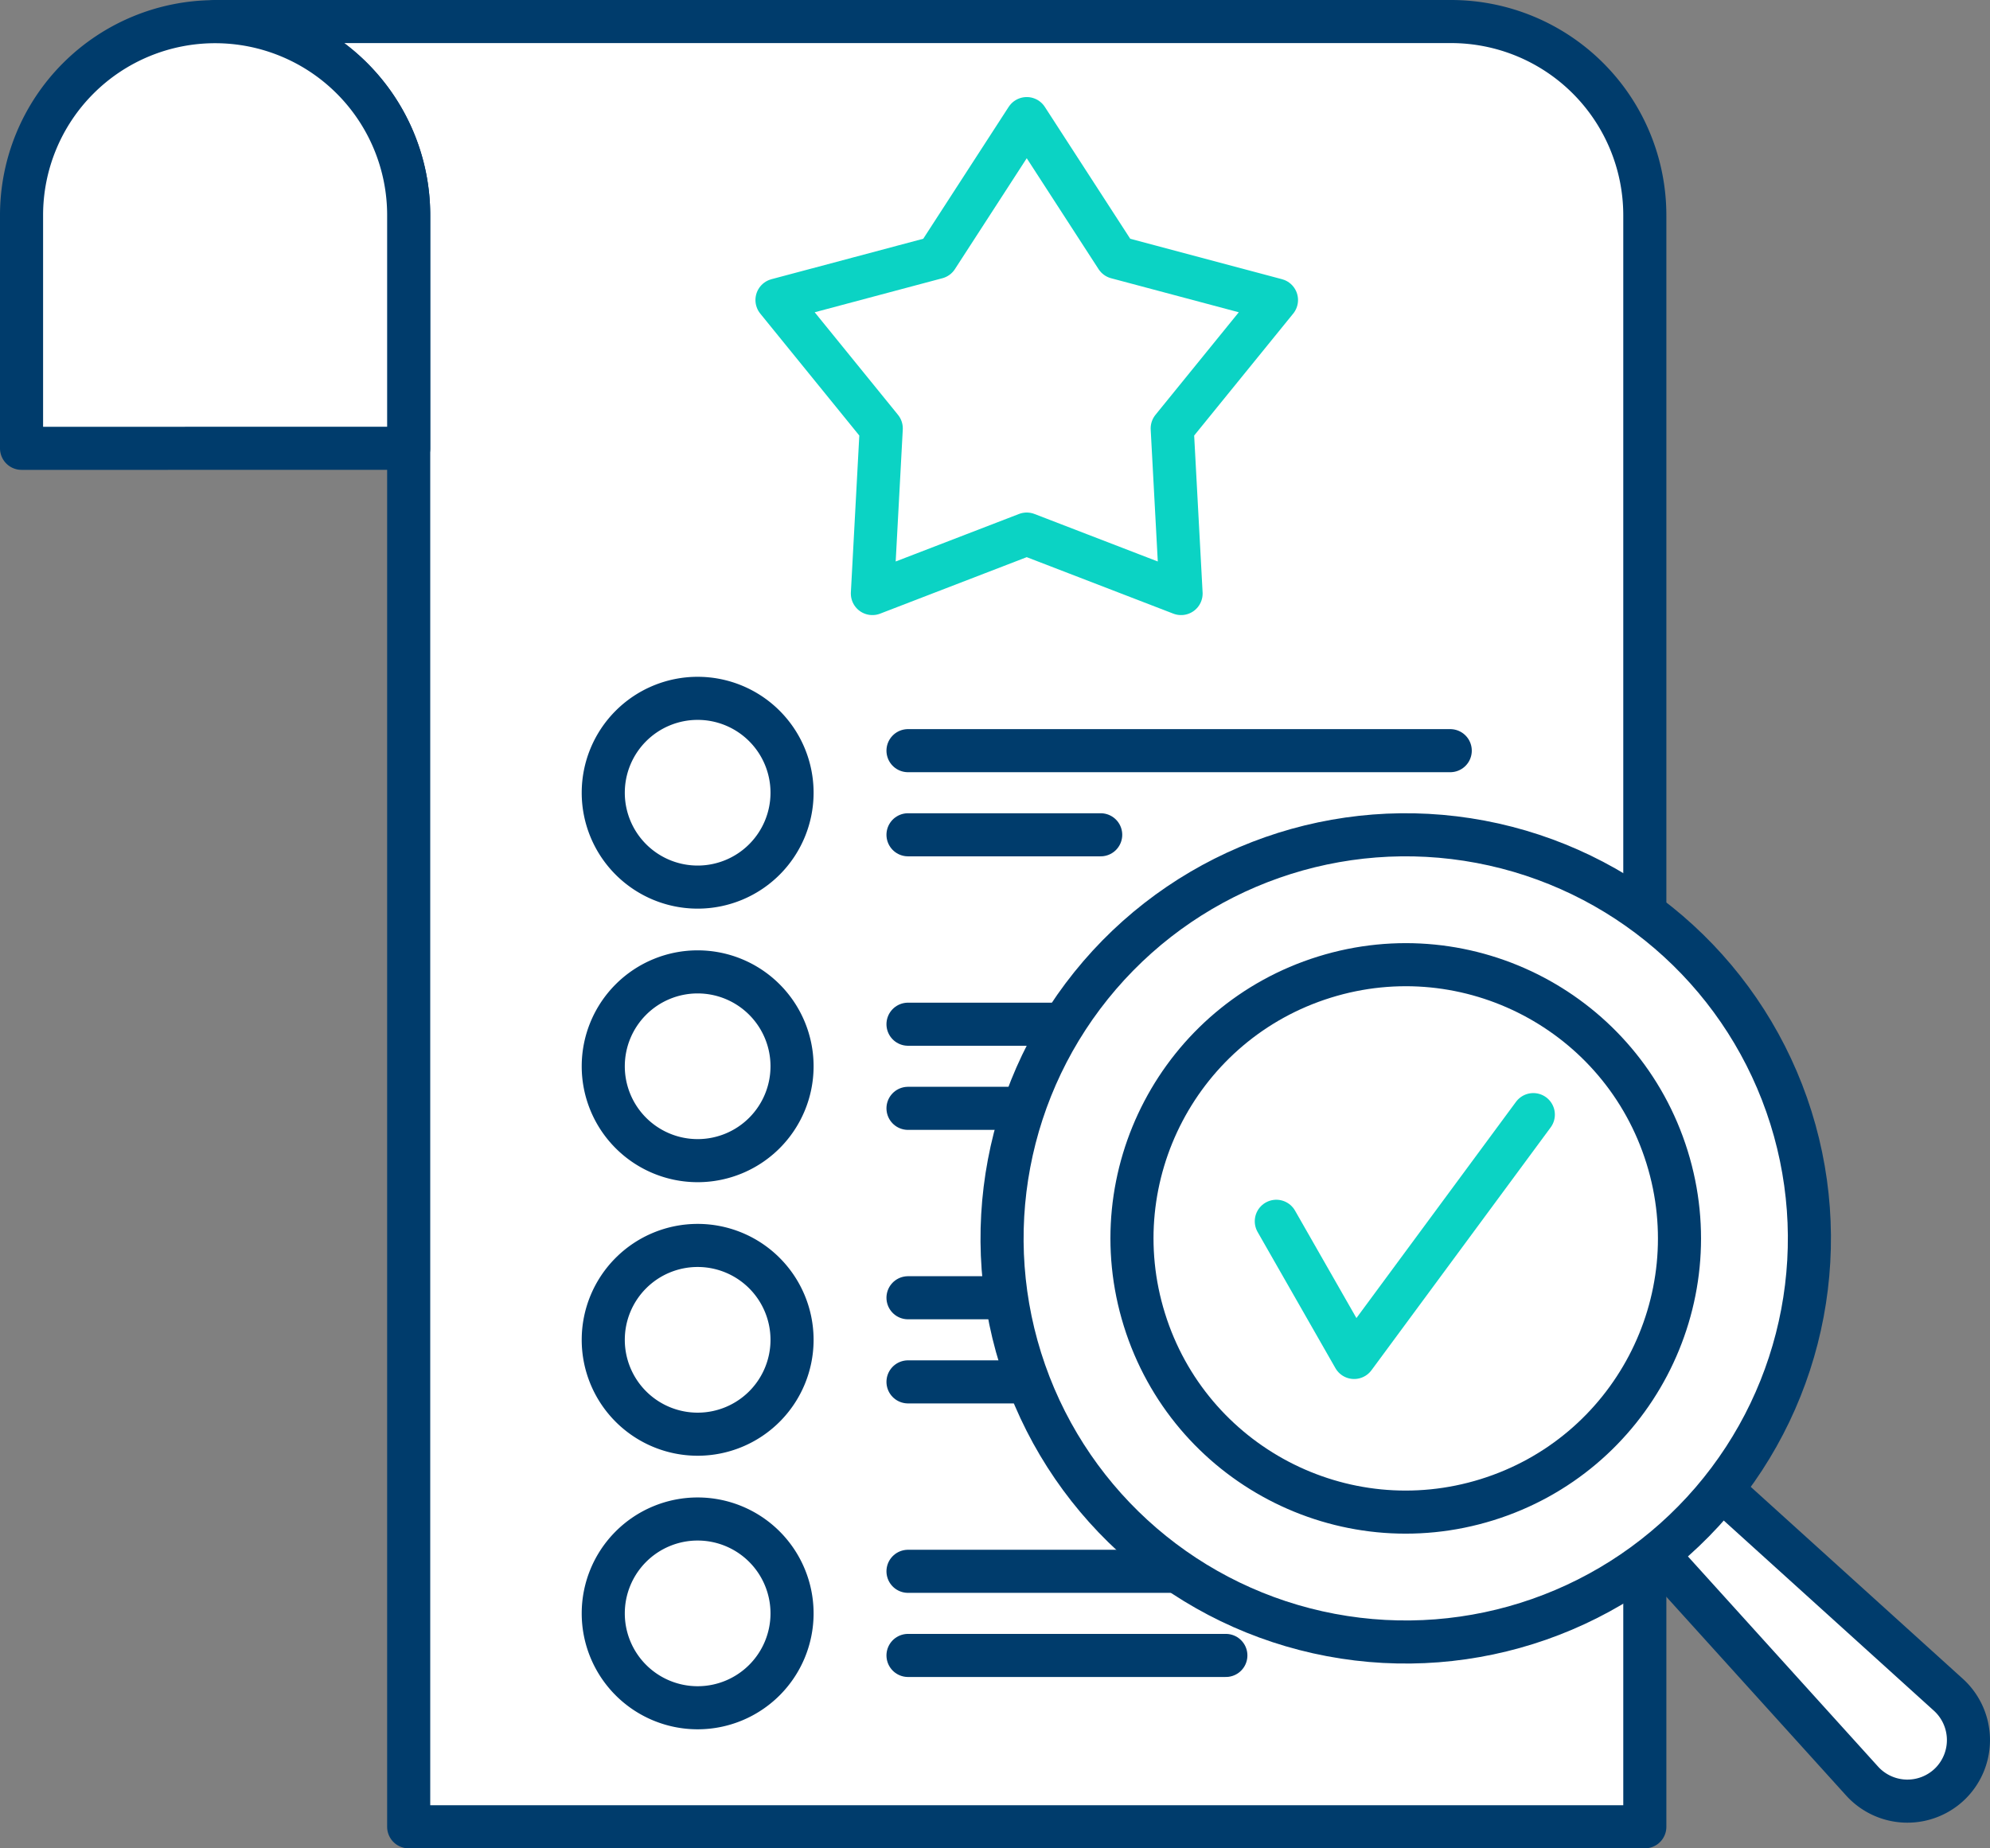 <svg xmlns="http://www.w3.org/2000/svg" width="184.74" height="171.617" viewBox="0 0 184.74 171.617"><rect x="0" y="0" width="184.74" height="171.617" fill="#808080" stroke="none"/><defs><style>.a,.b{fill:#fff;stroke-linecap:round;stroke-linejoin:round;stroke-width:4px;}.a{stroke:#003c6c;}.b{stroke:#0bd3c4;}</style></defs><g transform="translate(-848 -833.63)"><g transform="translate(850 835.63)"><path class="a" d="M877.907,955.064V853.612a17.974,17.974,0,0,0-17.958-17.982H974.68a17.993,17.993,0,0,1,17.982,17.982v149.635H877.907V955.064Z" transform="translate(-841.967 -835.63)"></path><path class="a" d="M885.94,875.255V853.612a17.97,17.97,0,1,0-35.94,0v21.644Z" transform="translate(-850 -835.63)"></path></g><g transform="translate(904.003 844.642)"><path class="b" d="M911.988,840.616l8.346,12.89,14.838,3.955-9.68,11.921.824,15.333-14.329-5.522-14.329,5.522.824-15.333-9.68-11.921,14.838-3.955Z" transform="translate(-872.674 -840.616)"></path><g transform="translate(0 53.829)"><path class="a" d="M897.405,879.163a8.763,8.763,0,1,1-8.762-8.764A8.762,8.762,0,0,1,897.405,879.163Z" transform="translate(-879.879 -870.399)"></path><g transform="translate(28.291 4.858)"><line class="a" x2="50.338"></line><line class="a" x2="17.888" transform="translate(0 7.811)"></line></g></g><g transform="translate(0 79.228)"><path class="a" d="M897.405,893.216a8.763,8.763,0,1,1-8.762-8.764A8.763,8.763,0,0,1,897.405,893.216Z" transform="translate(-879.879 -884.452)"></path><g transform="translate(28.291 4.858)"><line class="a" x2="50.338"></line><line class="a" x2="29.508" transform="translate(0 7.811)"></line></g></g><g transform="translate(0 104.627)"><path class="a" d="M897.405,907.267a8.763,8.763,0,1,1-8.762-8.762A8.764,8.764,0,0,1,897.405,907.267Z" transform="translate(-879.879 -898.505)"></path><g transform="translate(28.291 4.857)"><line class="a" x2="50.338"></line><line class="a" x2="29.508" transform="translate(0 7.811)"></line></g></g><g transform="translate(0 130.027)"><path class="a" d="M897.405,921.32a8.763,8.763,0,1,1-8.762-8.762A8.764,8.764,0,0,1,897.405,921.32Z" transform="translate(-879.879 -912.558)"></path><g transform="translate(28.291 4.857)"><line class="a" x2="50.338"></line><line class="a" x2="29.508" transform="translate(0 7.811)"></line></g></g></g><g transform="translate(934.727 904.842)"><g transform="translate(0 0)"><path class="a" d="M964.914,941.96a5.676,5.676,0,0,1-8.224-.206l-27.208-30.077a50.944,50.944,0,0,0,5.149-5.149l30.077,27.223A5.682,5.682,0,0,1,964.914,941.96Z" transform="translate(-870.554 -847.6)"></path><g transform="translate(0)"><circle class="a" cx="37.475" cy="37.475" r="37.475" transform="translate(0 73.65) rotate(-79.315)"></circle><circle class="a" cx="25.408" cy="25.408" r="25.408" transform="translate(11.963 27.062) rotate(-17.285)"></circle></g></g><path class="b" d="M914.449,901.688l7.224,12.644,16.636-22.548" transform="translate(-882.691 -859.504)"></path></g></g></svg>